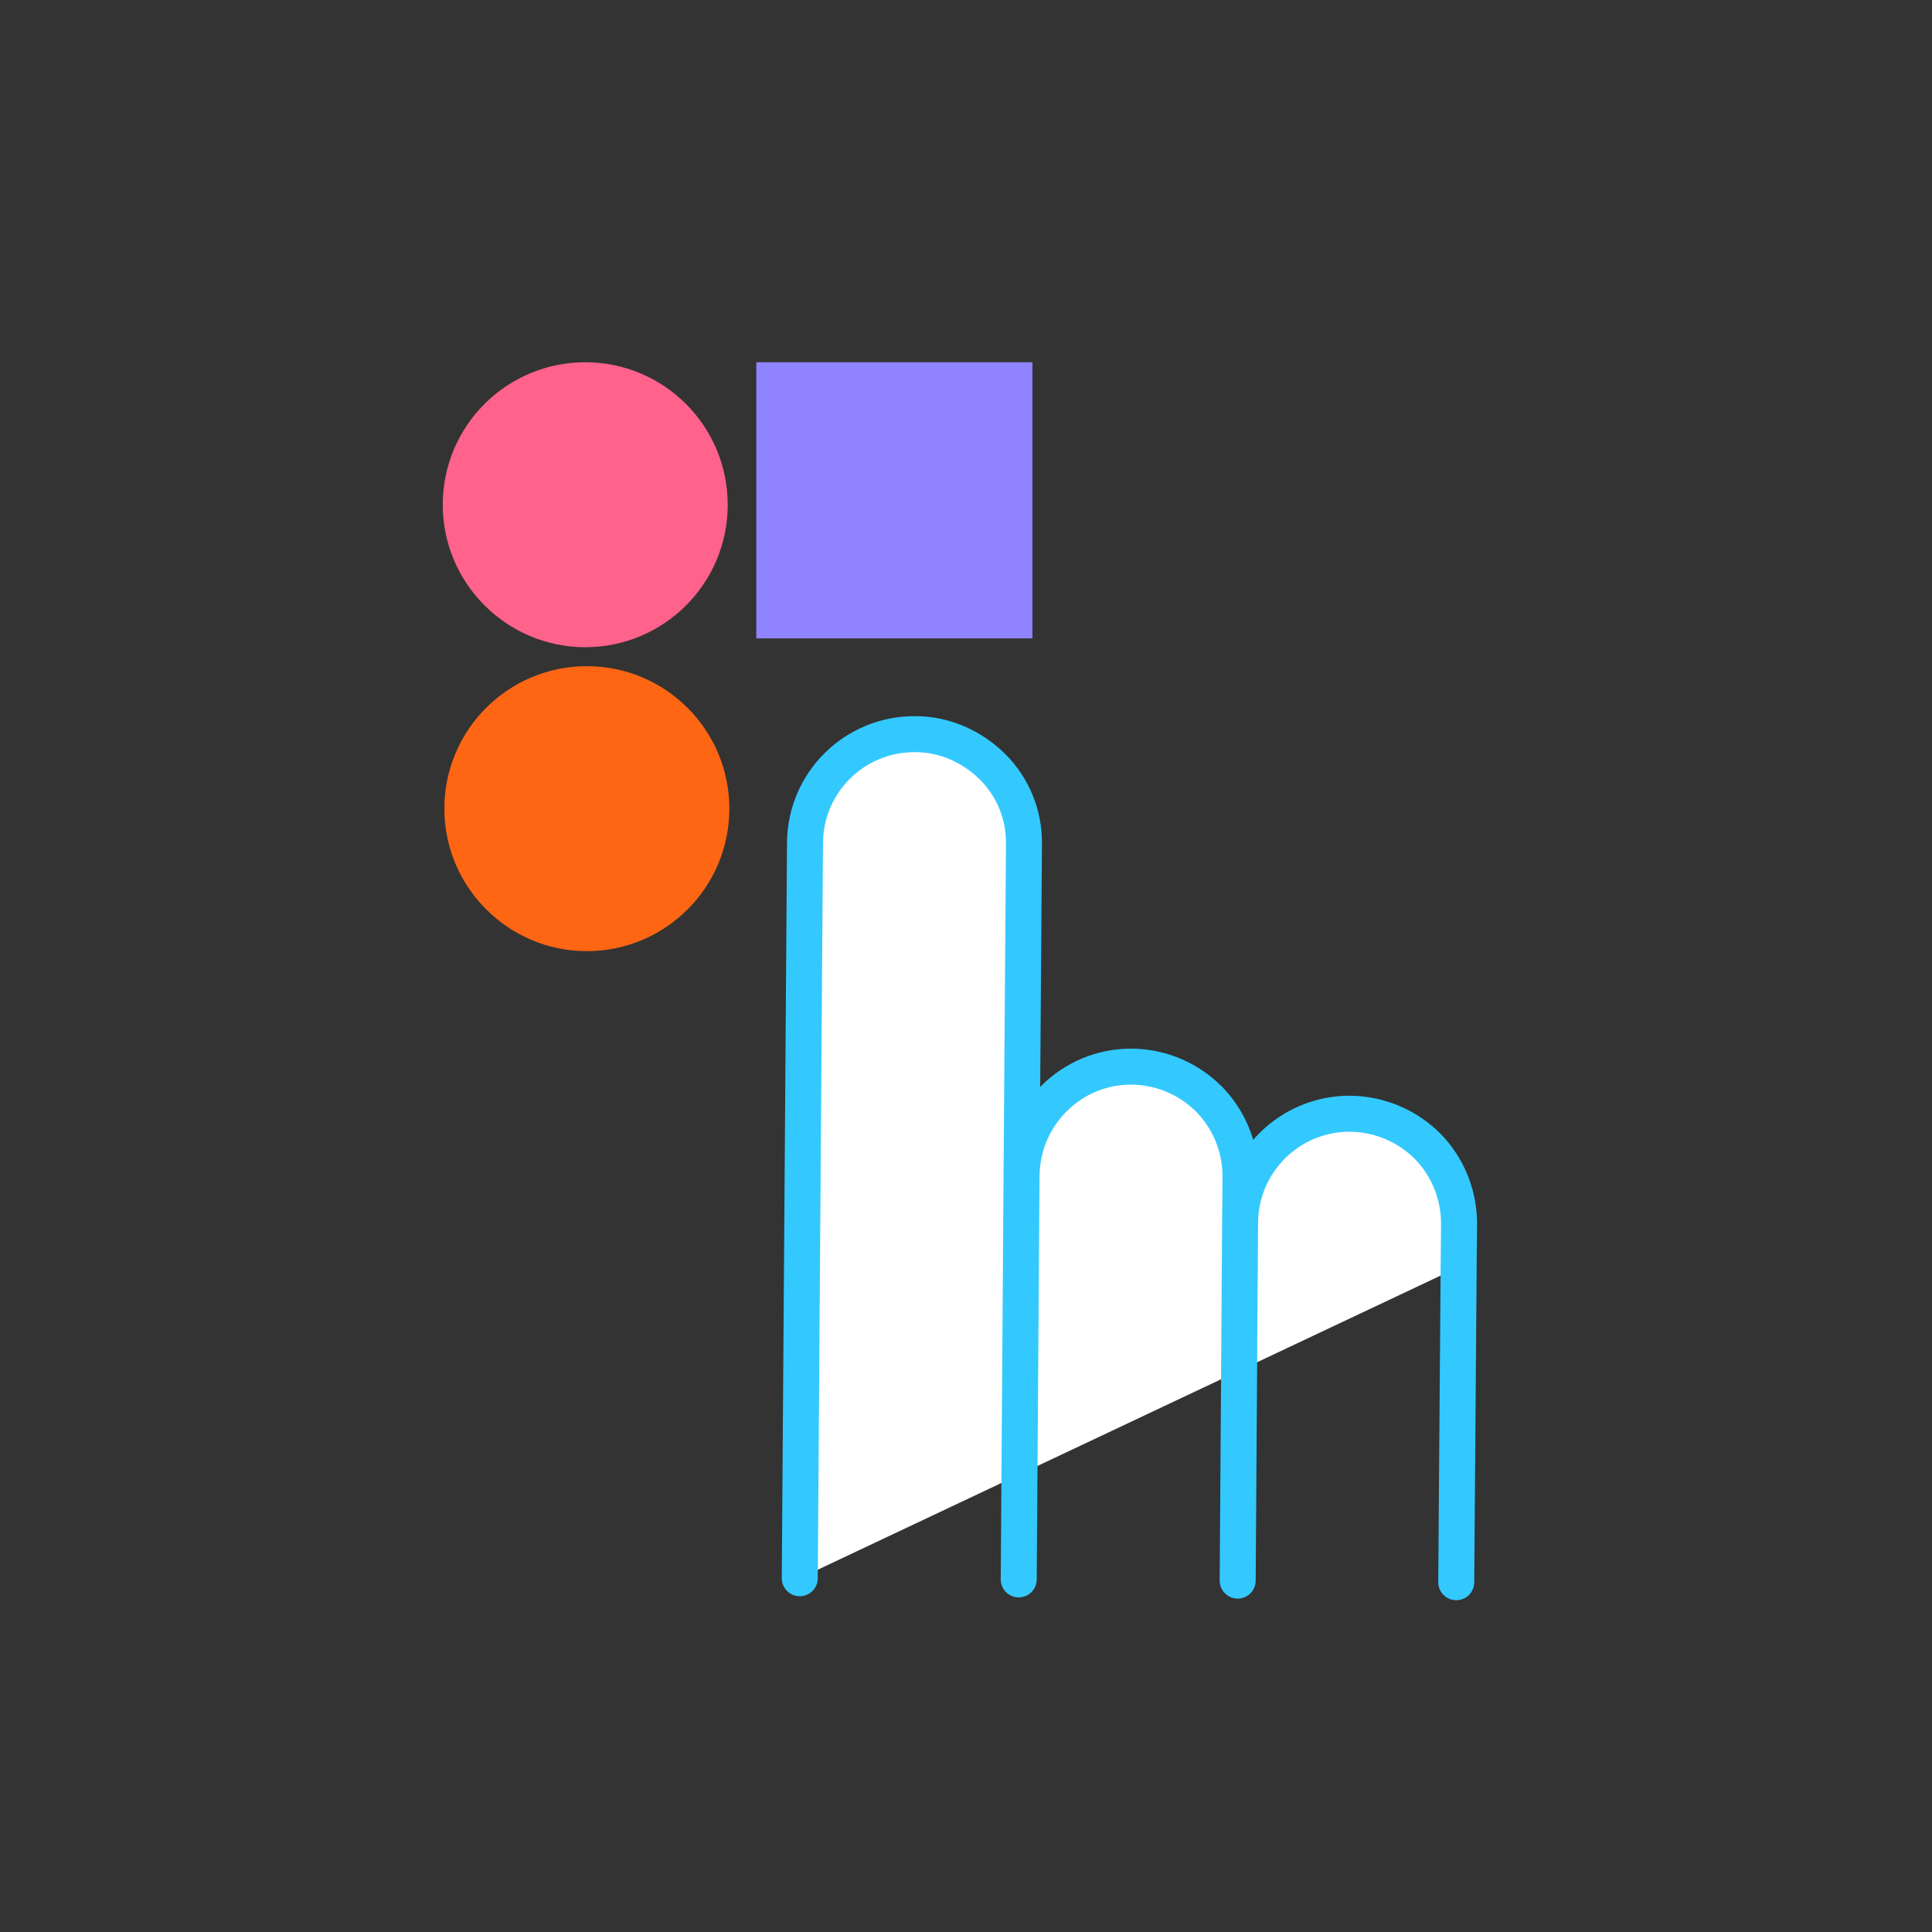 <svg fill="none" height="48" viewBox="0 0 48 48" width="48" xmlns="http://www.w3.org/2000/svg"><rect x="0" y="0" width="48" height="48" fill="#333333" stroke="none"/><path d="m25.65 9h-6.86v6.86h6.86z" fill="#8f83ff"/><path d="m18.08 12.54c0 1.96-1.59 3.54-3.54 3.54s-3.54-1.59-3.54-3.54c0-1.96 1.59-3.54 3.54-3.54s3.54 1.58 3.54 3.54z" fill="#ff628b"/><path d="m18.12 20.091c0 1.96-1.59 3.54-3.54 3.54s-3.54-1.59-3.54-3.54c0-1.96 1.59-3.54 3.54-3.54s3.54 1.58 3.54 3.54z" fill="#ff6614"/><path d="m36.24 31.48-.06 7.83.06-7.92.01-.98c0-.76-.3-1.44-.78-1.93-.49-.49-1.17-.8-1.92-.81-1.5-.01-2.73 1.2-2.74 2.7l-.06 8.9.06-8.9.01-1.14c0-.75-.3-1.43-.78-1.92-.49-.49-1.16-.8-1.92-.81-1.5-.01-2.72 1.2-2.74 2.7l-.07 10.04.07-10.04.06-8.23c.01-.75-.29-1.43-.78-1.92-.5-.49-1.17-.81-1.92-.81-1.51-.01-2.73 1.2-2.74 2.7l-.13 18.27" fill="#fff"/><path d="m36.24 31.48-.06 7.83.06-7.92.01-.98c0-.76-.3-1.44-.78-1.93-.49-.49-1.17-.8-1.92-.81-1.5-.01-2.73 1.2-2.74 2.7l-.06 8.9.06-8.9.01-1.14c0-.75-.3-1.43-.78-1.92-.49-.49-1.16-.8-1.92-.81-1.5-.01-2.72 1.2-2.74 2.7l-.07 10.04.07-10.04.06-8.23c.01-.75-.29-1.43-.78-1.92-.5-.49-1.17-.81-1.92-.81-1.51-.01-2.73 1.2-2.74 2.7l-.13 18.27" stroke="#33c9ff" stroke-linecap="round" stroke-linejoin="round" stroke-miterlimit="10" stroke-width=".894"/></svg>